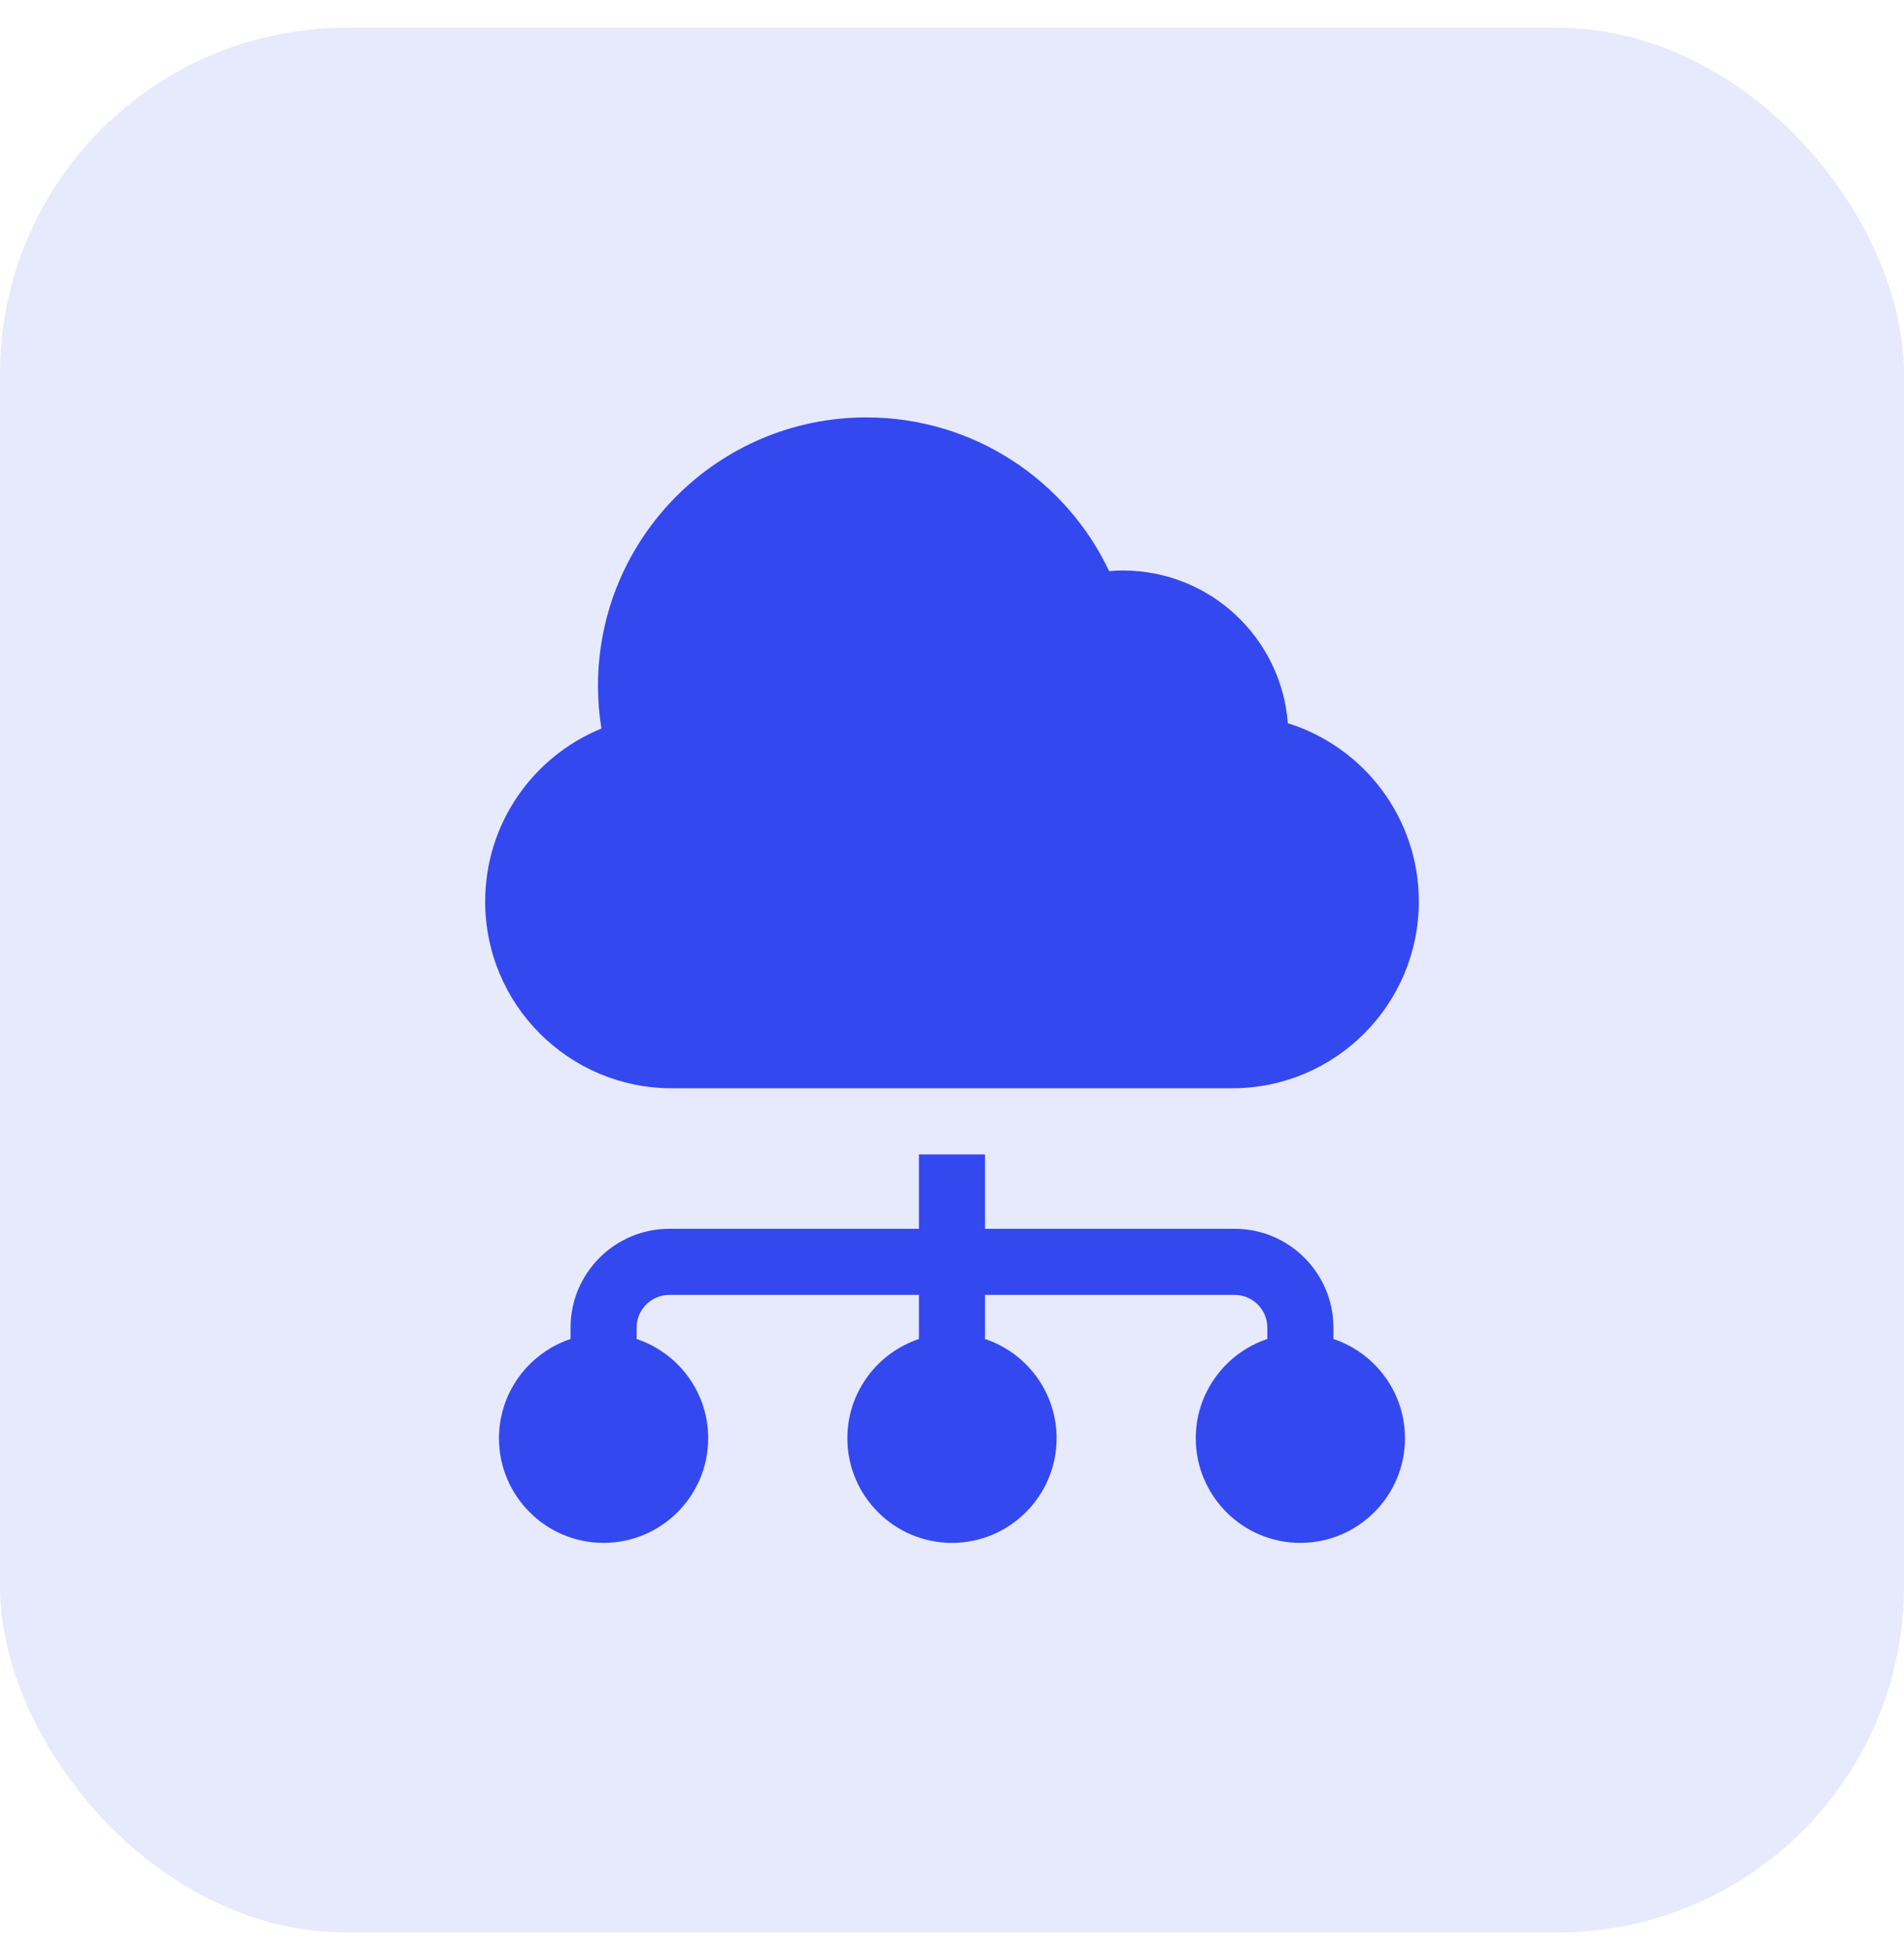 <svg width="44" height="45" viewBox="0 0 44 45" fill="none" xmlns="http://www.w3.org/2000/svg">
<rect y="0.643" width="44" height="44" rx="8" fill="#3448F0" fill-opacity="0.12"/>
<path d="M30.814 30.934V30.671C30.814 29.412 29.79 28.388 28.531 28.388H22.763V26.67H21.236V28.388H15.468C14.209 28.388 13.185 29.412 13.185 30.671V30.934C12.225 31.254 11.531 32.161 11.531 33.227C11.531 34.56 12.615 35.644 13.948 35.644C15.281 35.644 16.366 34.56 16.366 33.227C16.366 32.161 15.671 31.254 14.712 30.934V30.671C14.712 30.254 15.051 29.915 15.468 29.915H21.236V30.934C20.276 31.254 19.582 32.161 19.582 33.227C19.582 34.56 20.666 35.644 21.999 35.644C23.332 35.644 24.417 34.56 24.417 33.227C24.417 32.161 23.723 31.254 22.763 30.934V29.915H28.531C28.948 29.915 29.287 30.254 29.287 30.671V30.934C28.327 31.254 27.633 32.161 27.633 33.227C27.633 34.56 28.718 35.644 30.05 35.644C31.383 35.644 32.468 34.56 32.468 33.227C32.468 32.161 31.774 31.254 30.814 30.934Z" fill="#3448F0"/>
<path d="M29.761 16.708C29.61 14.734 27.962 13.18 25.95 13.18C25.843 13.18 25.736 13.185 25.631 13.194C24.637 11.095 22.499 9.643 20.022 9.643C16.596 9.643 13.819 12.42 13.819 15.846C13.819 16.181 13.846 16.51 13.898 16.831C12.322 17.474 11.212 19.021 11.212 20.827C11.212 23.21 13.144 25.142 15.527 25.142H28.473V25.142C30.856 25.142 32.788 23.21 32.788 20.827C32.788 18.893 31.515 17.256 29.761 16.708Z" fill="#3448F0"/>
</svg>

